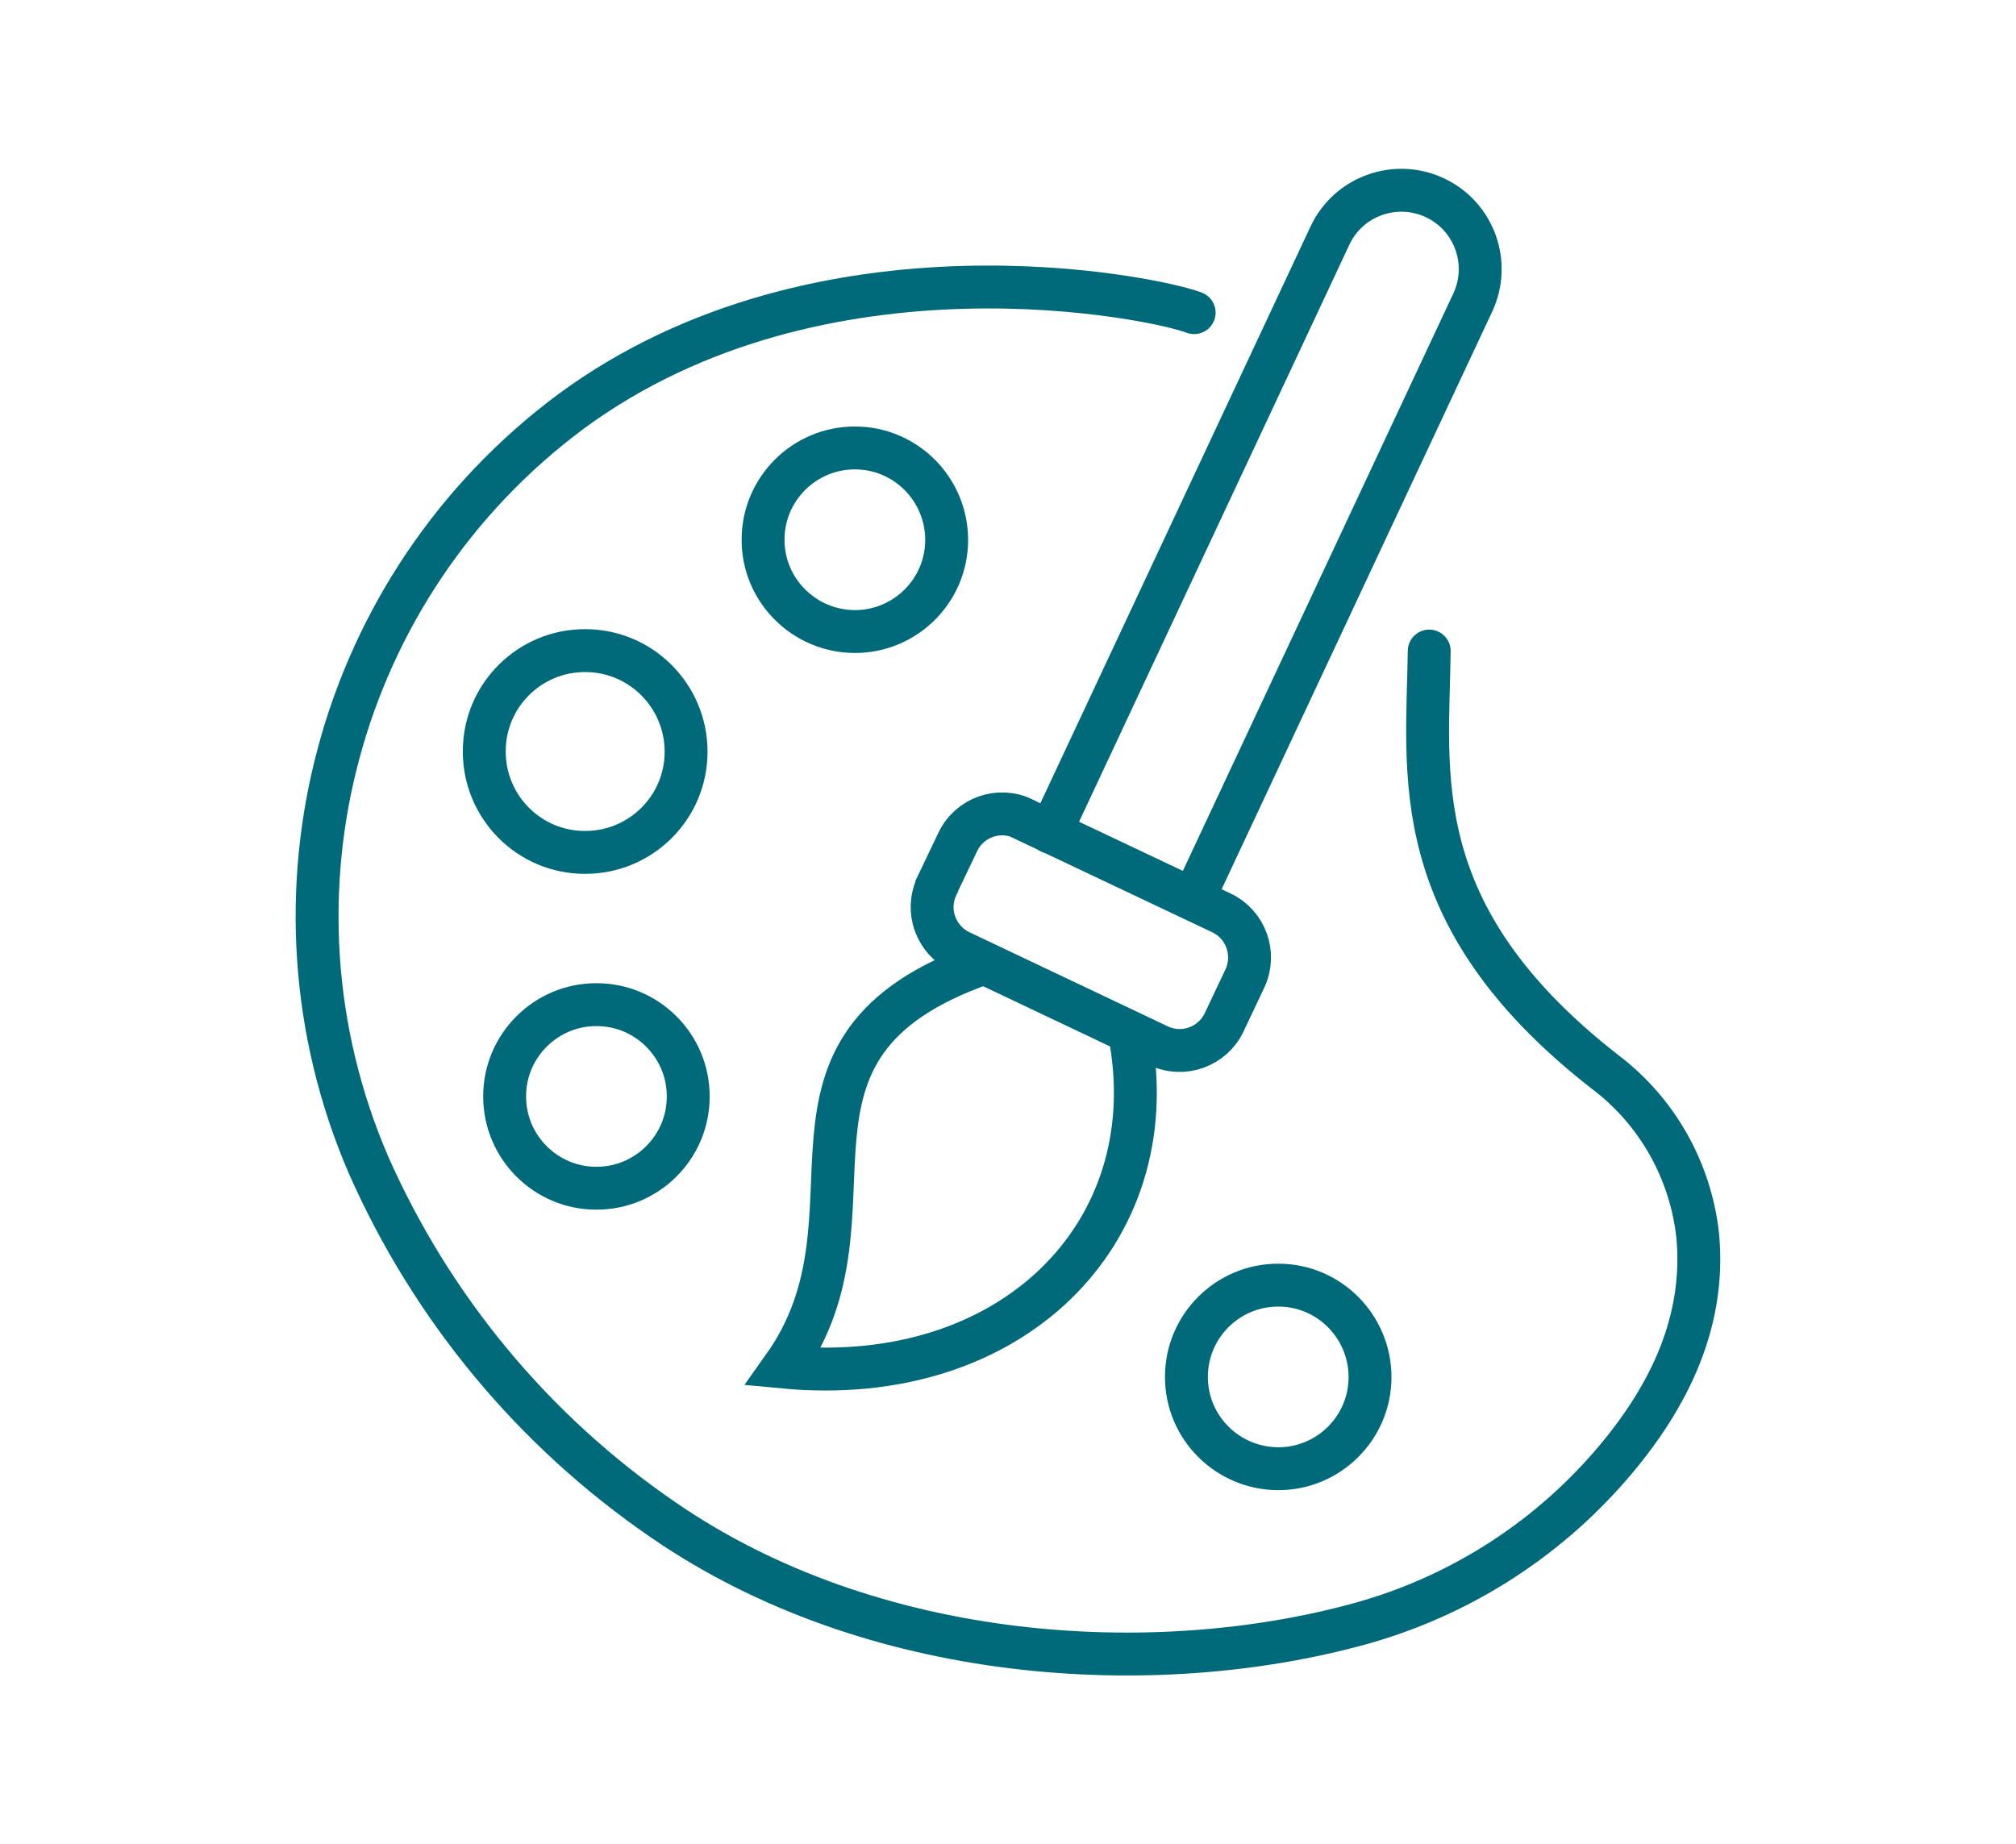 <?xml version="1.0" encoding="UTF-8"?><svg id="Livello_1" xmlns="http://www.w3.org/2000/svg" viewBox="0 0 94 86"><defs><style>.cls-1{fill:none;stroke:#006a7a;stroke-linecap:round;stroke-miterlimit:10;stroke-width:2px;}</style></defs><g id="Raggruppa_654-2"><path id="Tracciato_1091" class="cls-1" d="M55.68,14.58c-1.7-.67-17.36-4.01-29.06,4.61-10.91,8.11-14.82,22.65-9.44,35.13,2.95,6.68,7.7,12.41,13.72,16.54,9.76,6.74,22.92,7.5,32.51,4.86,4.53-1.25,8.59-3.81,11.67-7.36,2.86-3.3,4.44-6.84,4.08-10.73-.33-3.04-1.89-5.81-4.33-7.65-9.37-7.31-8.26-13.9-8.19-19.62"/><path id="Tracciato_1092" class="cls-1" d="M31.99,35.06c0,2.6-2.12,4.7-4.72,4.69-2.6,0-4.7-2.12-4.69-4.72,0-2.6,2.12-4.7,4.71-4.69,2.6,0,4.7,2.12,4.7,4.71,0,0,0,0,0,0Z"/><path id="Tracciato_1093" class="cls-1" d="M63.88,64.22c0,2.36-1.93,4.28-4.29,4.27s-4.28-1.93-4.27-4.29c0-2.36,1.93-4.28,4.29-4.27h0c2.36,0,4.27,1.93,4.27,4.29h0Z"/><path id="Tracciato_1094" class="cls-1" d="M32.09,51.14c0,2.36-1.93,4.28-4.29,4.27-2.36,0-4.28-1.93-4.27-4.29,0-2.36,1.93-4.28,4.29-4.27,2.36,0,4.28,1.93,4.27,4.29h0Z"/><path id="Tracciato_1095" class="cls-1" d="M44.14,25.18c0,2.36-1.93,4.28-4.29,4.27s-4.28-1.93-4.27-4.29c0-2.36,1.93-4.28,4.29-4.27,0,0,0,0,0,0,2.36,0,4.27,1.93,4.27,4.29Z"/><path id="Tracciato_1096" class="cls-1" d="M47.7,38.19l9.25,4.38c1.14.54,1.63,1.9,1.1,3.05,0,0,0,0,0,0l-.97,2.05c-.54,1.14-1.9,1.64-3.05,1.1,0,0,0,0,0,0l-9.25-4.39c-1.14-.54-1.64-1.9-1.1-3.05,0,0,0-.01,0-.02l.98-2.05c.54-1.14,1.91-1.63,3.05-1.08Z"/><path id="Tracciato_1097" class="cls-1" d="M52.71,48.43c1.62,9.1-5.56,16.33-16.18,15.32,5.14-7.22-1.85-14.91,9.33-18.83"/><path id="Tracciato_1098" class="cls-1" d="M55.64,41.93l13.03-27.82c.86-1.84.07-4.03-1.77-4.89-1.84-.86-4.03-.07-4.89,1.77h0l-13.03,27.82"/></g></svg>